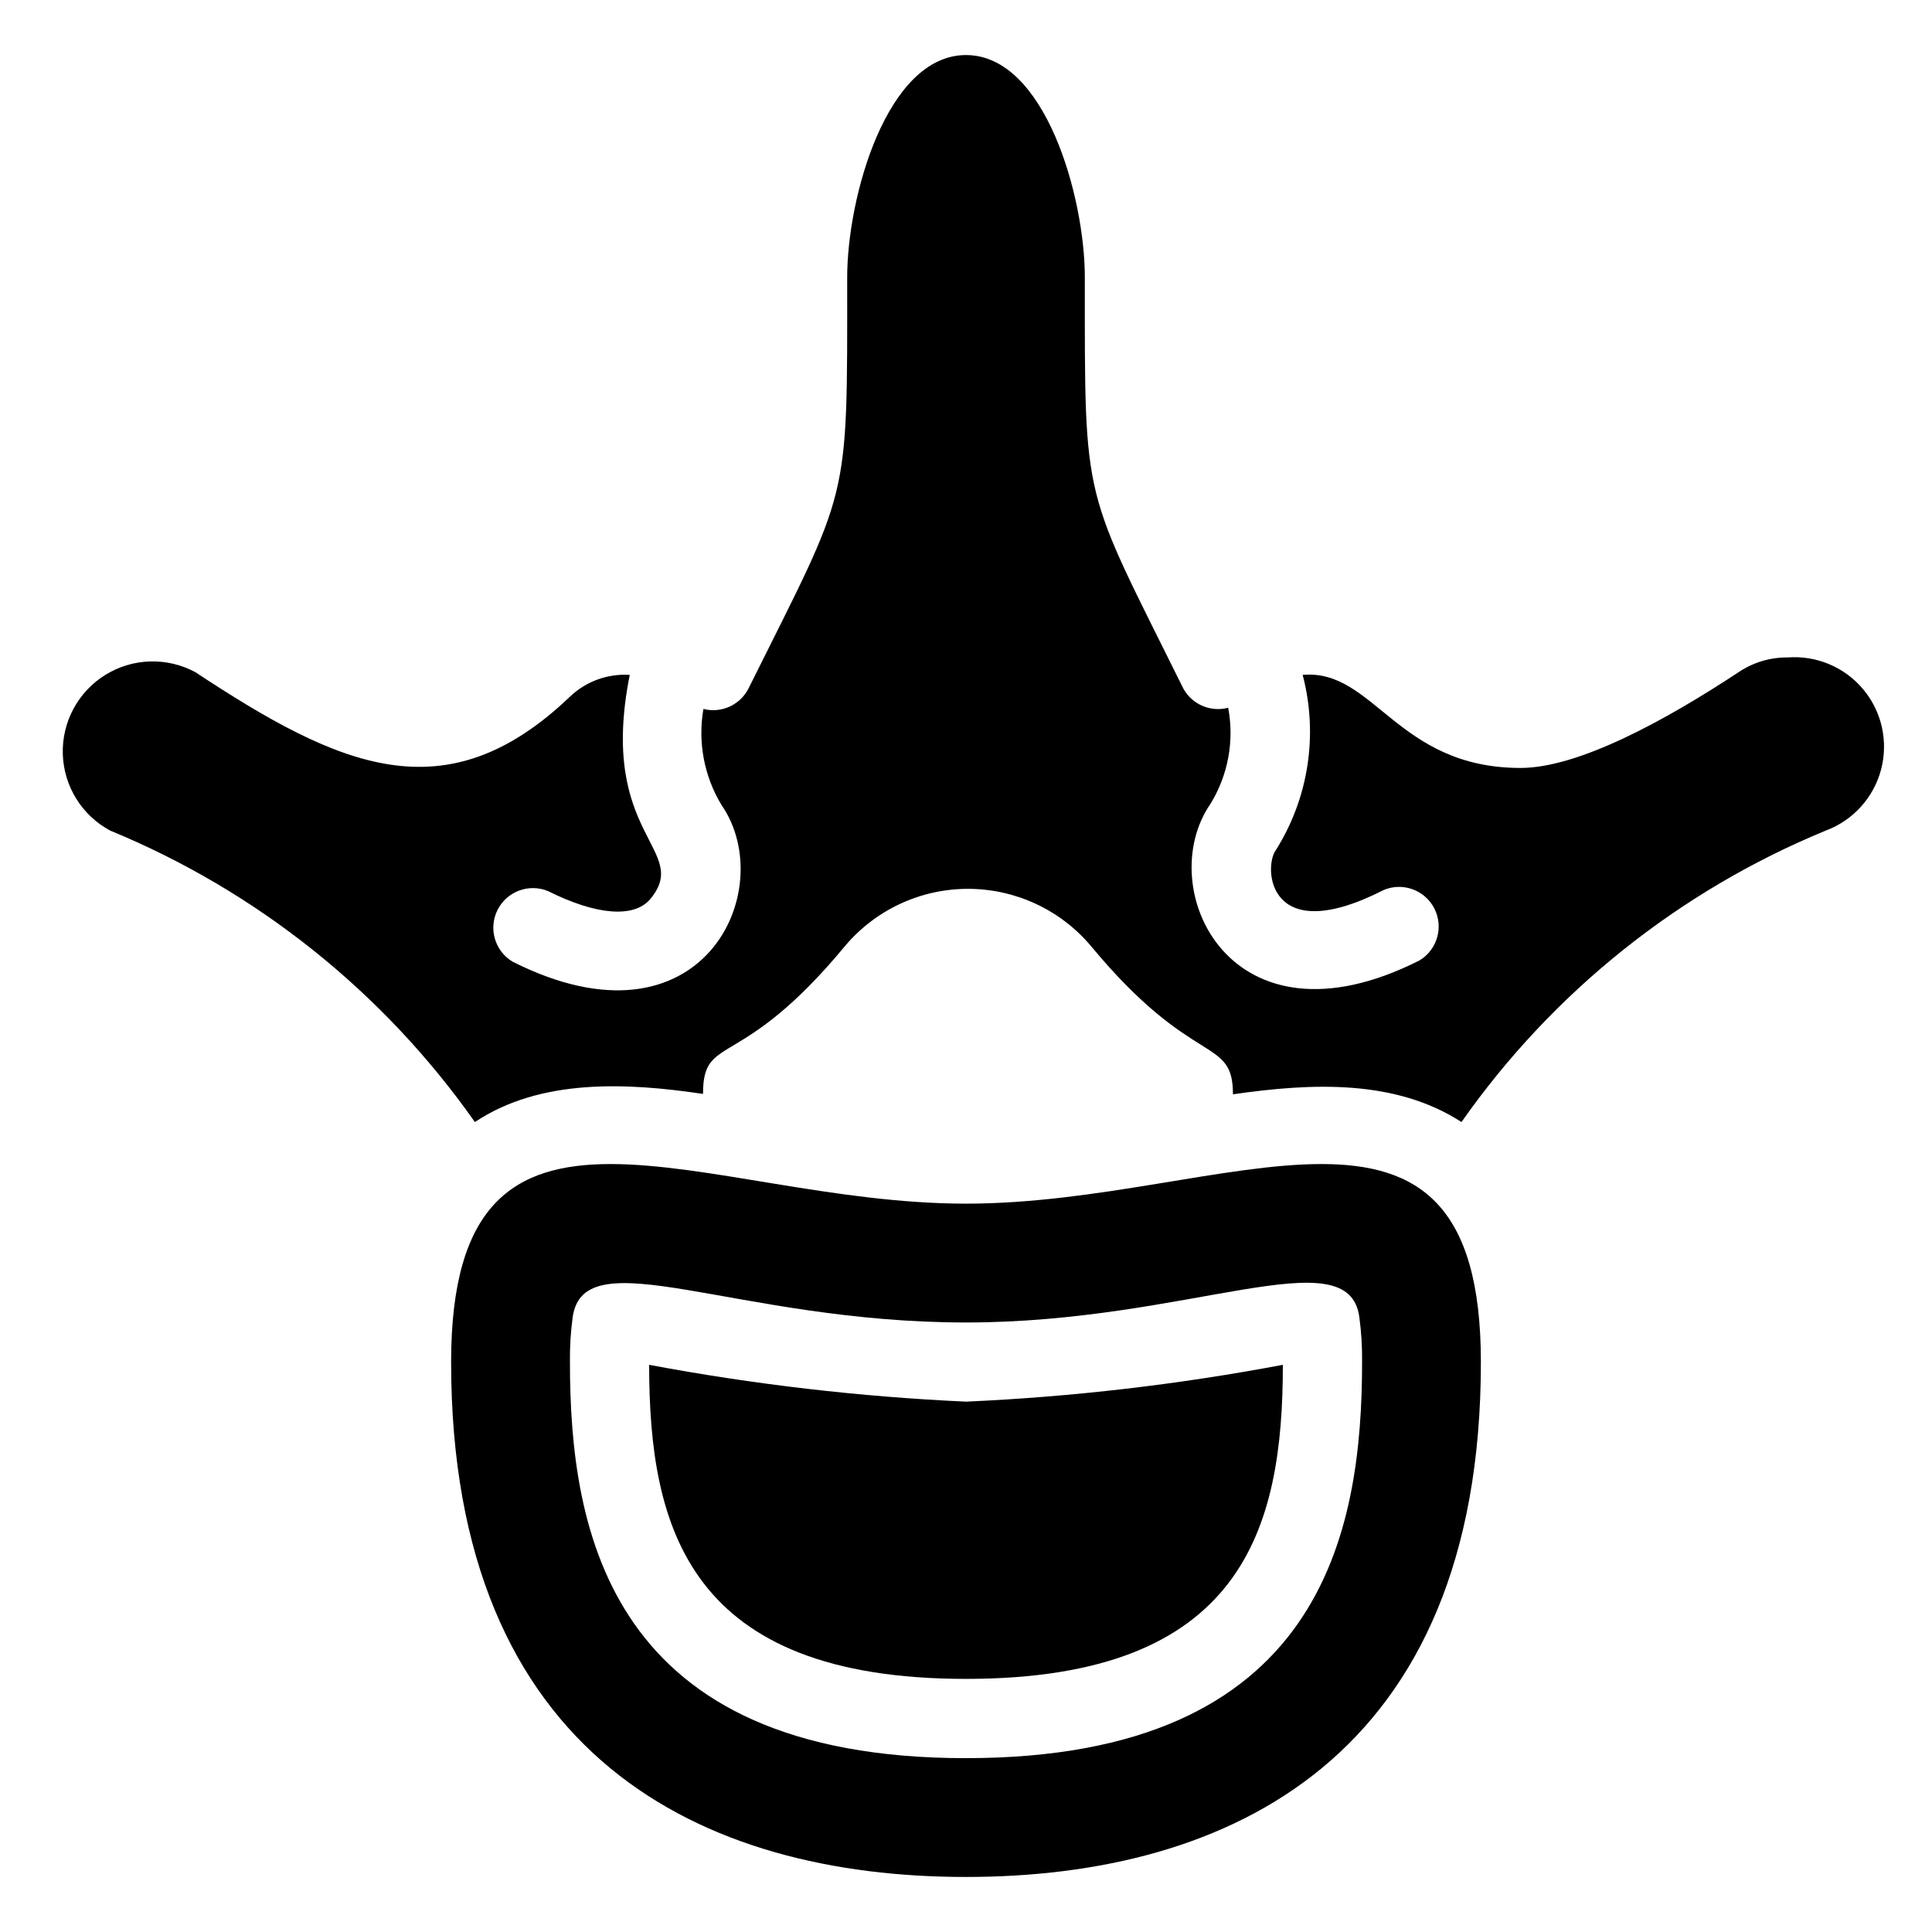 <?xml version="1.0" encoding="UTF-8"?>
<!-- Uploaded to: ICON Repo, www.iconrepo.com, Generator: ICON Repo Mixer Tools -->
<svg fill="#000000" width="800px" height="800px" version="1.1" viewBox="144 144 512 512" xmlns="http://www.w3.org/2000/svg">
 <g>
  <path d="m400 515.45c-28.184-1.293-56.242-4.555-83.969-9.758 0 43.348 10.496 83.23 83.969 83.23s83.969-39.887 83.969-83.234l-0.004 0.004c-27.723 5.231-55.781 8.492-83.965 9.758z"/>
  <path d="m400 462.98c-69.273 0-136.45-41.984-136.45 41.984 0 104.96 66.859 136.45 136.45 136.45s136.45-31.488 136.45-136.45c-0.004-83.969-67.176-41.984-136.45-41.984zm0 146.95c-94.465 0-104.96-59.934-104.96-104.96v-0.004c-0.051-4 0.195-8 0.734-11.965 3.043-20.992 43.348 1.469 104.23 1.469 59.199 0 101.29-22.672 104.23-1.469h-0.004c0.539 3.965 0.785 7.965 0.734 11.965 0 45.031-10.496 104.96-104.96 104.96z"/>
  <path d="m617.69 318.23c-4.598-0.031-9.098 1.32-12.91 3.883-19.418 12.805-42.406 25.402-57.836 25.402-32.746 0-38.836-26.344-57.727-24.664v-0.004c4.172 15.82 1.586 32.66-7.137 46.5-3.254 4.41-2.203 26.238 28.652 10.496 5.078-2.113 10.922 0.047 13.402 4.953 2.481 4.906 0.754 10.895-3.953 13.727-50.277 25.402-70.742-19.207-55.418-41.461l-0.004 0.004c4.699-7.617 6.383-16.711 4.723-25.508-4.641 1.234-9.523-0.844-11.859-5.035-26.871-54.266-26.133-47.758-26.133-109.05 0-21.203-10.496-58.883-31.488-58.883s-31.488 37.68-31.488 58.883c0 61.086 0.84 54.684-26.137 108.95-2.211 4.402-7.191 6.672-11.965 5.457-1.527 8.805 0.188 17.867 4.828 25.504 15.43 22.355-5.039 66.859-55.418 41.461-4.711-2.836-6.438-8.824-3.957-13.73s8.328-7.066 13.402-4.953c12.805 6.402 22.672 7.137 26.977 2.203 11.23-13.328-13.961-16.582-5.352-59.512h-0.004c-5.856-0.375-11.605 1.719-15.848 5.773-32.957 31.488-61.086 18.684-99.293-6.508-7.5-4.031-16.582-3.754-23.82 0.727-7.242 4.477-11.543 12.48-11.285 20.992 0.258 8.508 5.039 16.234 12.539 20.266 38.914 16.031 72.449 42.832 96.668 77.25 17.32-11.547 40.094-10.496 60.457-7.453 0-16.27 9.762-5.457 37.68-39.254 8.098-9.574 20-15.094 32.539-15.094 12.539 0 24.441 5.519 32.539 15.094 27.184 32.852 37.68 23.723 37.68 39.359 20.992-3.043 43.035-3.988 60.562 7.348 24.156-34.438 57.664-61.242 96.562-77.25 7.207-2.691 12.66-8.711 14.629-16.148s0.211-15.371-4.719-21.273c-4.934-5.906-12.422-9.055-20.09-8.445z"/>
 </g>
</svg>